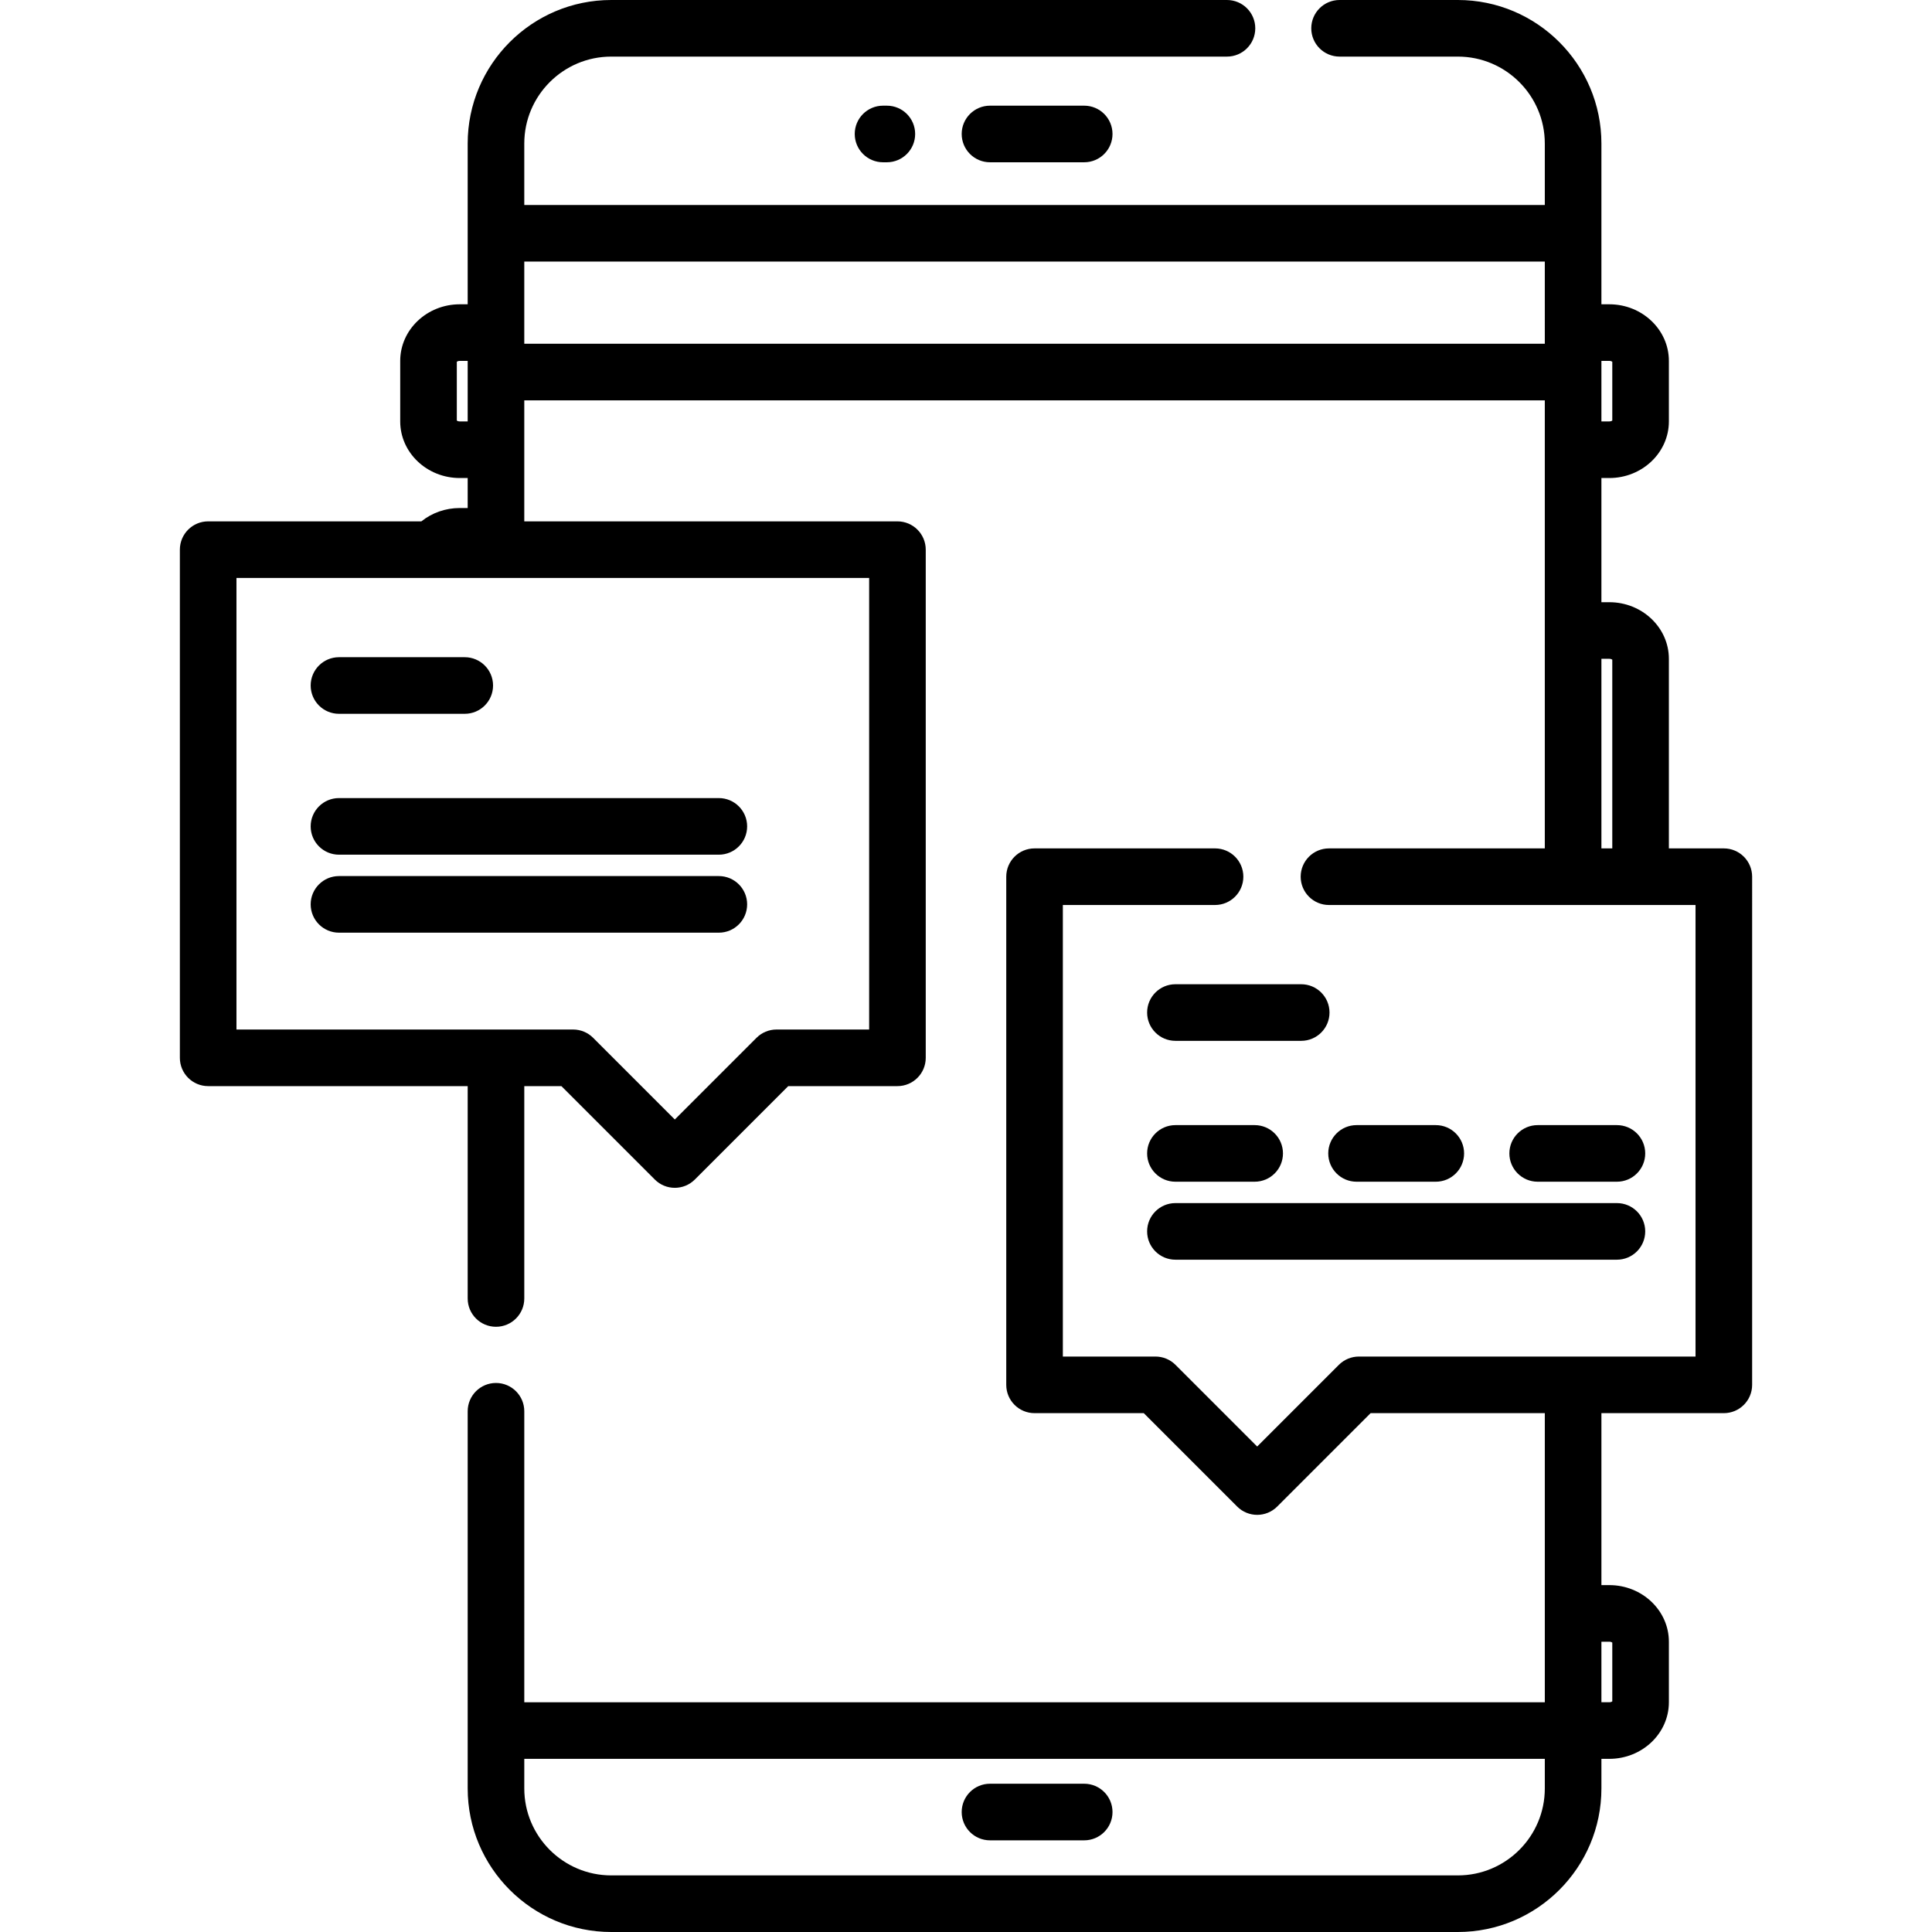<svg xmlns="http://www.w3.org/2000/svg" xmlns:xlink="http://www.w3.org/1999/xlink" id="Capa_1" x="0px" y="0px" viewBox="0 0 512 512" style="enable-background:new 0 0 512 512;" xml:space="preserve">
<g>
	<g>
		<path d="M287.326,28.005h-24.969c-4.143,0-7.5,3.358-7.5,7.5c0,4.142,3.357,7.5,7.5,7.5h24.969c4.143,0,7.5-3.358,7.5-7.5    C294.826,31.363,291.469,28.005,287.326,28.005z"></path>
	</g>
</g>
<g>
	<g>
		<path d="M235.026,28.005h-1.012c-4.142,0-7.5,3.358-7.5,7.5c0,4.142,3.358,7.5,7.5,7.5h1.012c4.142,0,7.5-3.358,7.5-7.5    C242.526,31.363,239.169,28.005,235.026,28.005z"></path>
	</g>
</g>
<g>
	<g>
		<path d="M287.326,472.707h-24.969c-4.143,0-7.5,3.358-7.5,7.5c0,4.142,3.357,7.5,7.5,7.5h24.969c4.143,0,7.5-3.358,7.5-7.5    C294.826,476.065,291.468,472.707,287.326,472.707z"></path>
	</g>
</g>
<g>
	<g>
		<path d="M123.166,174.167H89.833c-4.142,0-7.5,3.358-7.5,7.5c0,4.142,3.358,7.5,7.5,7.5h33.333c4.142,0,7.5-3.358,7.5-7.5    C130.666,177.525,127.307,174.167,123.166,174.167z"></path>
	</g>
</g>
<g>
	<g>
		<path d="M190.5,211.5H89.833c-4.142,0-7.5,3.358-7.5,7.5c0,4.142,3.358,7.5,7.5,7.5H190.5c4.142,0,7.5-3.358,7.5-7.5    C198,214.858,194.642,211.5,190.5,211.5z"></path>
	</g>
</g>
<g>
	<g>
		<path d="M190.5,232.167H89.833c-4.142,0-7.5,3.358-7.5,7.5c0,4.142,3.358,7.5,7.5,7.5H190.5c4.142,0,7.5-3.358,7.5-7.5    C198,235.525,194.642,232.167,190.5,232.167z"></path>
	</g>
</g>
<g>
	<g>
		<path d="M456.833,224.833H442.27V174.6c0-8.277-7.083-15.01-15.789-15.01h-2.091v-32.908h2.092    c8.706,0,15.789-6.732,15.789-15.007V95.647c0-8.275-7.083-15.007-15.789-15.007h-2.092v-42.6C424.39,17.064,407.326,0,386.35,0    H355c-4.143,0-7.5,3.358-7.5,7.5s3.357,7.5,7.5,7.5h31.35c12.704,0,23.04,10.336,23.04,23.04v16.282H138.94V38.04    c0-12.704,10.336-23.04,23.04-23.04h163.18c4.143,0,7.5-3.358,7.5-7.5s-3.357-7.5-7.5-7.5H161.98    c-20.976,0-38.04,17.064-38.04,38.04v42.6h-2.091c-8.706,0-15.789,6.732-15.789,15.007v16.027c0,8.275,7.083,15.007,15.789,15.007    h2.091v7.948h-2.09c-3.793,0-7.376,1.28-10.186,3.537H55.166c-4.142,0-7.5,3.358-7.5,7.5v134.667c0,4.142,3.358,7.5,7.5,7.5    h68.775v56.277c0,4.142,3.358,7.5,7.5,7.5c4.142,0,7.5-3.358,7.5-7.5v-56.277h9.833l24.755,24.755    c1.464,1.464,3.384,2.197,5.303,2.197s3.839-0.732,5.303-2.197l24.755-24.755h28.941c4.142,0,7.5-3.358,7.5-7.5V145.667    c0-4.142-3.358-7.5-7.5-7.5H138.94V119.22c0-0.013,0.002-0.026,0.002-0.039s-0.002-0.026-0.002-0.039V106.1h270.45v13.043    c0,0.013-0.002,0.026-0.002,0.039s0.002,0.026,0.002,0.039v105.613h-57.196c-4.143,0-7.5,3.358-7.5,7.5c0,4.142,3.357,7.5,7.5,7.5    h97.139V359.5h-89.215c-1.989,0-3.896,0.79-5.304,2.197l-21.648,21.649l-21.648-21.649c-1.407-1.407-3.314-2.197-5.304-2.197    h-24.548V239.833H322c4.143,0,7.5-3.358,7.5-7.5c0-4.142-3.357-7.5-7.5-7.5h-47.833c-4.143,0-7.5,3.358-7.5,7.5V367    c0,4.142,3.357,7.5,7.5,7.5h28.941l24.755,24.755c1.465,1.464,3.385,2.197,5.304,2.197c1.919,0,3.839-0.732,5.304-2.197    l24.755-24.755h46.166v53.033c0,0.013-0.002,0.026-0.002,0.039s0.002,0.026,0.002,0.039v23.503h-270.45V374    c0-4.142-3.358-7.5-7.5-7.5c-4.142,0-7.5,3.358-7.5,7.5v99.96c0,20.976,17.064,38.04,38.04,38.04h224.37    c20.976,0,38.04-17.064,38.04-38.04v-7.847h2.092c8.706,0,15.789-6.732,15.789-15.007v-16.027c0-8.275-7.083-15.007-15.789-15.007    h-2.092V374.5h32.442c4.143,0,7.5-3.358,7.5-7.5V232.333C464.333,228.191,460.976,224.833,456.833,224.833z M424.391,95.64h2.092    c0.409,0,0.669,0.135,0.789,0.226v15.589c-0.12,0.091-0.38,0.226-0.789,0.226h-2.092V95.64z M121.849,111.682    c-0.409,0-0.668-0.135-0.789-0.226v-15.59c0.121-0.091,0.38-0.226,0.789-0.226h2.091v16.042H121.849z M230.334,153.167v119.666    h-0.001h-24.548c-1.989,0-3.897,0.79-5.303,2.197l-21.649,21.649l-21.649-21.649c-1.406-1.407-3.314-2.197-5.303-2.197H62.666    V153.167H230.334z M409.391,88.101c0,0.013-0.002,0.026-0.002,0.039s0.002,0.026,0.002,0.039V91.1H138.94v-2.921    c0-0.013,0.002-0.026,0.002-0.039s-0.002-0.026-0.002-0.039V69.322h270.45V88.101z M427.271,224.834h-2.88V174.59h2.091    c0.41,0,0.669,0.135,0.789,0.226V224.834z M409.391,473.96c0,12.704-10.336,23.04-23.04,23.04h-224.37    c-12.704,0-23.04-10.336-23.04-23.04v-7.847h270.45V473.96z M426.483,435.07L426.483,435.07c0.409,0.001,0.669,0.136,0.789,0.227    v15.589c-0.12,0.091-0.38,0.226-0.789,0.226h-2.092V435.07H426.483z"></path>
	</g>
</g>
<g>
	<g>
		<path d="M344.833,260.833H311.5c-4.143,0-7.5,3.358-7.5,7.5c0,4.142,3.357,7.5,7.5,7.5h33.334c4.143,0,7.5-3.358,7.5-7.5    C352.333,264.191,348.976,260.833,344.833,260.833z"></path>
	</g>
</g>
<g>
	<g>
		<path d="M332.5,298.167h-21c-4.143,0-7.5,3.358-7.5,7.5c0,4.142,3.357,7.5,7.5,7.5h21c4.143,0,7.5-3.358,7.5-7.5    C340,301.525,336.643,298.167,332.5,298.167z"></path>
	</g>
</g>
<g>
	<g>
		<path d="M428.5,318.833h-117c-4.143,0-7.5,3.358-7.5,7.5c0,4.142,3.357,7.5,7.5,7.5h117c4.143,0,7.5-3.358,7.5-7.5    C436,322.191,432.643,318.833,428.5,318.833z"></path>
	</g>
</g>
<g>
	<g>
		<path d="M380.5,298.167h-21c-4.143,0-7.5,3.358-7.5,7.5c0,4.142,3.357,7.5,7.5,7.5h21c4.143,0,7.5-3.358,7.5-7.5    C388,301.525,384.642,298.167,380.5,298.167z"></path>
	</g>
</g>
<g>
	<g>
		<path d="M428.5,298.167h-21c-4.143,0-7.5,3.358-7.5,7.5c0,4.142,3.357,7.5,7.5,7.5h21c4.143,0,7.5-3.358,7.5-7.5    C436,301.525,432.643,298.167,428.5,298.167z"></path>
	</g>
</g>
<g>
</g>
<g>
</g>
<g>
</g>
<g>
</g>
<g>
</g>
<g>
</g>
<g>
</g>
<g>
</g>
<g>
</g>
<g>
</g>
<g>
</g>
<g>
</g>
<g>
</g>
<g>
</g>
<g>
</g>
</svg>